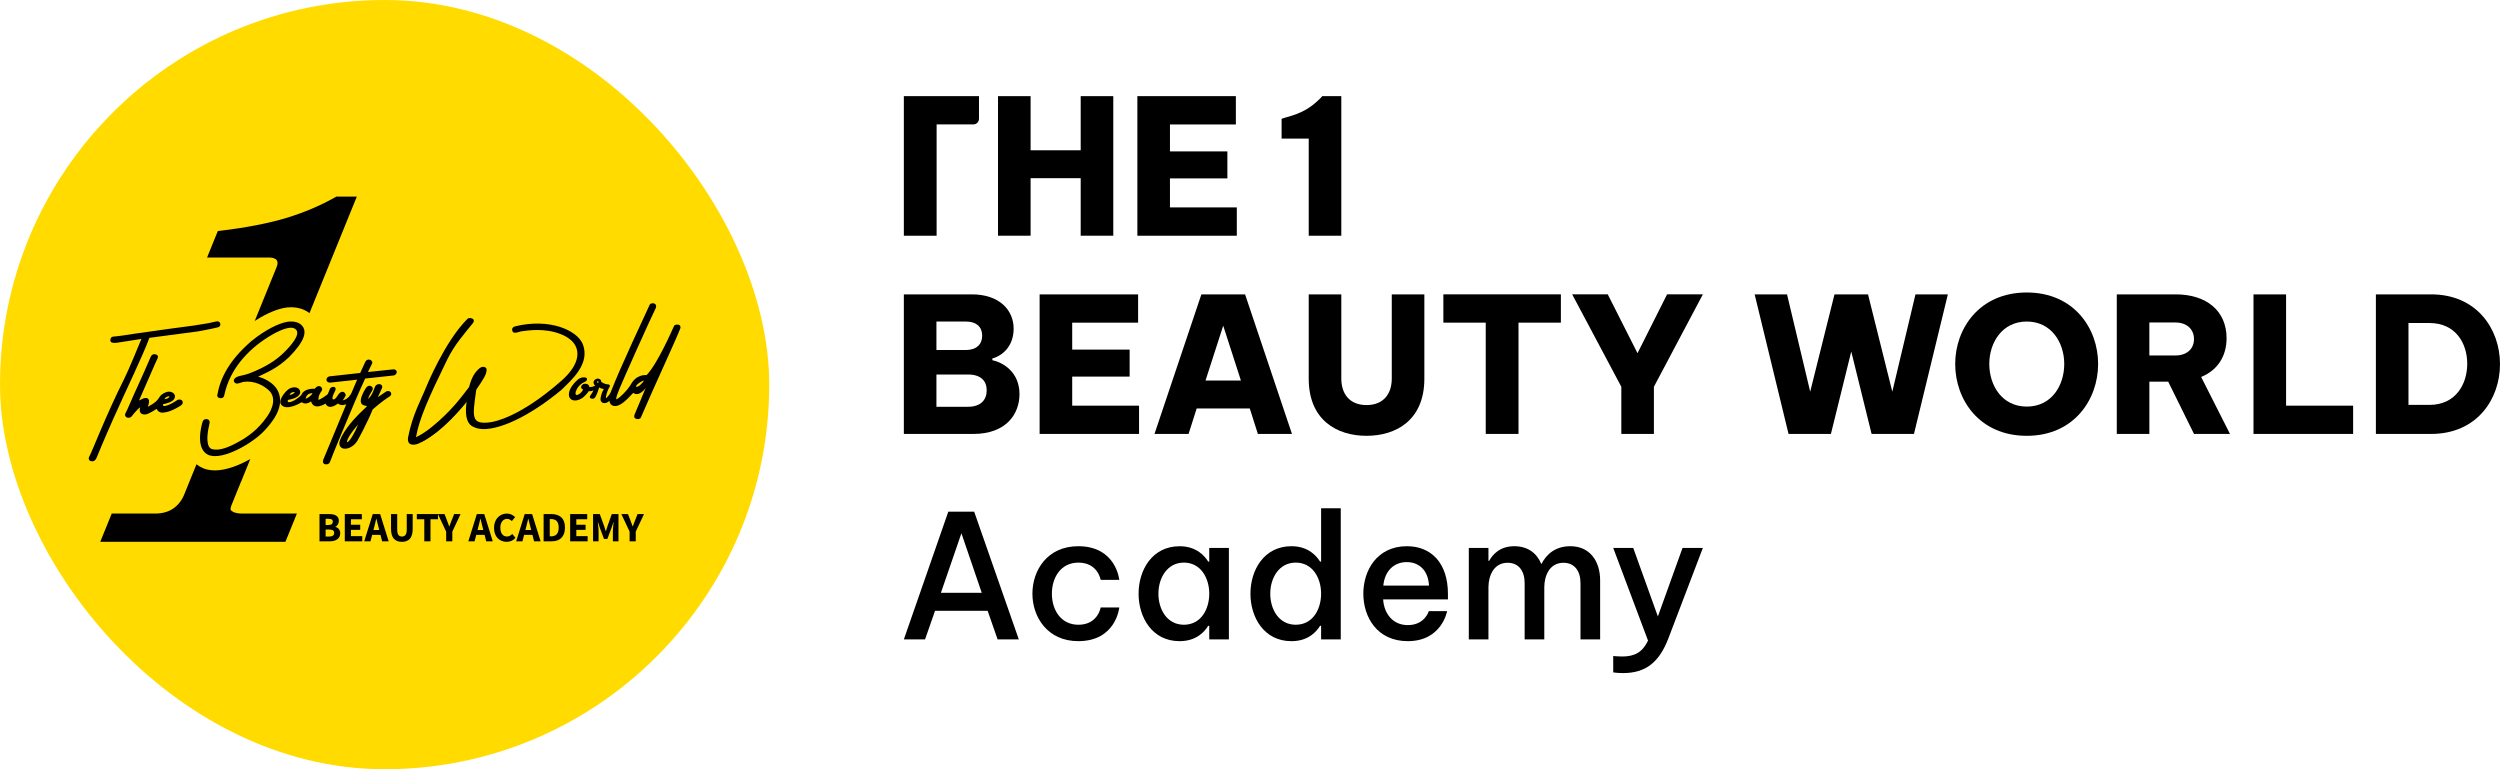 <svg xmlns="http://www.w3.org/2000/svg" id="Layer_2" data-name="Layer 2" viewBox="0 0 1625 500"><defs><style>      .cls-1, .cls-2 {        stroke-width: 0px;      }      .cls-2 {        fill: #ffdb00;      }    </style></defs><g id="Layer_1-2" data-name="Layer 1"><g><g><rect class="cls-2" x="0" y="0" width="500" height="500" rx="250" ry="250"></rect><g><g><g><path class="cls-1" d="M91.92,220.31c-1.98,4.69-8.16,19.99-11.35,26.3-11.01,21.8-21.24,48.01-22.26,49.62-.73,1.15-.98,2.37,0,3.1.8.6,1.89.65,2.66.32,1.2-.51,1.75-1.92,1.88-2.26.44-1.09,4.94-12.1,11.03-25.71,8.49-18.97,19.17-40.97,23.22-52.09l31.75-4.21,9.09-1.77,3.71-.86c1.95-.59,1.56-2.3,1.56-2.3-.52-2.27-3.03-1.42-3.03-1.42l-4.76,1.04-9.54,1.54-17.18,2.29-20.91,2.96-8.37,1.27-3.15.39-2.83.29c-1.73.21-1.7,2.28-1.7,2.28-.18,2.81,5.38,1.51,5.38,1.51l14.82-2.3Z"></path><path class="cls-1" d="M118.53,260.58c-.36-.61-1.56-1.23-2.86-.75-.83.31-2.91,2.01-4.98,2.88-.98.41-1.95.89-3.23,1.15-.7.14-1.77.28-1.48-1.13,5.59-1.15,7.31-2.66,7.69-4.6.22-1.14-.33-1.87-.48-2.07-1.06-1.43-3-1.5-3.57-1.47-2.03.1-4.7,1.58-5.89,3.37-1.19,1.79-1.76,3.3-7.66,6.46.77-2.06,1.4-4.44-.12-5.44-1.64-1.09-5.03,1.14-5.61,1.38,6.66-14.94,10.99-25.43,11.89-26.98.14-.23,1.21-2.25-.73-2.94-2.79-.99-3.59,1.61-3.85,2.2-4.28,10.02-10.23,22.93-10.23,22.93-.65,1.53-2.28,5.29-4.76,10.83-.59,1.31-.93,1.71-1.24,2.51-.03.13-.57,1.05.45,2.04.95.92,2.36.53,2.48.49.56-.18.99-.45,1.32-.89.61-.81.83-1.07,1.55-1.97,1-1.25,3.1-3.43,4.01-3.91-.45.89-.62,2.36-.11,3.32.63,1.16,1.72,1.28,1.98,1.33.88.18,1.87.14,3.12-.4,2.35-1.01,5-2.8,5.58-3.15,1.52,3.22,4.48,2.52,6.51,2.07,2.12-.46,3.66-1.21,4.69-1.71.06-.03,1.14-.49,3.2-1.71,1.58-.93,2.35-1.55,2.52-2.31.2-.87-.21-1.56-.21-1.56ZM108.38,257.95c.71-.36,1.52-.42,1.8-.25.09.24-.54.82-1.12,1.16-.82.48-1.72.6-2.18.56.22-.37.72-1.07,1.51-1.47Z"></path></g><path class="cls-1" d="M141.25,256.78c1.79-10.48,7.31-22.23,22.11-35.04,9.63-7.81,17.69-11.37,22.72-12.44,3.25-.69,7.47-.39,9.85,1.95,4.19,4.12,1.9,10.7-7.89,20.71-7.72,7.42-14.66,10.18-20.21,12.84,2.07.59,10.95,3.32,13.52,11.04,3.21,9.66-4.88,19.2-9.75,24.35-7.36,7.79-26.3,19.02-35.8,15.68-8.57-3.47-5.49-17.49-4.05-21.87.18-.55.82-1.74,2.65-1.57,1.8.18,1.93,1.76,1.89,2.15-.15,1.37-.91,4-1.17,6.09-.21,1.75-1.42,10.26,2.85,11.29,3.65.89,8.42-.24,14.69-3.49,8.99-4.65,15.1-9.44,20.78-17.47,1.39-1.96,7.23-10.51,1.95-16.64-3.66-3.77-10.04-7.12-17.01-6.17-1.51.21-3.66,1.57-5.14.97-1.03-.42-1.61-1.49-1.04-2.62,1.18-2.34,5.66-2.23,9.89-3.85,11.09-4.26,17.64-8.82,22.28-13.36,4.24-4.15,10.97-11.53,8.2-14.92-3.05-3.74-12.16.87-17.97,4.49-14.04,8.73-25.21,21.47-28.72,37.49-.12.53-.22,2.18-1.96,2.39-.99.12-2.87-.12-2.71-2.02Z"></path><path class="cls-1" d="M257.82,241.37c-.23-.8-1.1-1.38-2.13-1.3-5.51.58-11.01,1.16-16.52,1.74.93-1.9,1.85-3.81,2.78-5.71.29-.92-.44-1.91-1.32-2.2-1.59-.55-2.83.27-3.38,1.69-1.04,2.28-2.08,4.56-3.11,6.83-6.68.74-13.35,1.48-20.03,2.22-1.19.2-1.94,1.24-1.91,2.22.03,1.14,1.08,1.98,2.58,1.83,5.79-.63,11.57-1.3,17.36-1.92-1.23,2.9-2.47,5.79-3.7,8.69-.34.72-2.19,4.19-5.74,4.77.97-1.07,1.36-2.02,1.94-3.04.41-1.27-1.64-4.2-4.29-1.32-.87.95-2.35,4.3-3.97,3.71-1.1-1.1,1.37-5.18,1.66-6.01.33-.94.02-1.69-.66-1.98-.91-.39-2.64.1-3.07,1.53-.4,1.01-.81,2.01-1.21,3.02-1.14,1.03-4.68,3.48-6.11,3.77-.03-.63-.24-2.81,2.17-5.94,1.12-1.74-1.65-5.06-4.58-1.27-.81-.1-7.03-.31-8.69,4-2.02,2.23-6.21,4.96-8.43,4.7-.37-.04-.77-.91-.16-1.46,3.11-.74,4.41-.95,6.3-2.36,2.84-2.39,1.15-4.59-.02-5.3-1.53-.93-4.2-.6-5.88.6-.87.63-2.73,2.05-4.55,5.28-.77,1.36-1.41,3.39-.48,4.69,3.39,4.74,12.98-1.12,13.41-1.4,2.68,2.05,5.91-.37,6.11-.59,1.81,6.36,9.29,1.58,9.4,1.46,2.25,4.74,7.87.15,7.99-.01,2.54,1.8,5.1.63,5.52.41-5.02,12.11-10.05,24.22-15.07,36.33-.31,1.29-.04,2.01.73,2.48,1.03.63,3,.33,3.65-1.05,2.93-7.71,6.26-15.5,9.58-23.51,4.43-10.69,8.82-21.05,13.36-30.92,6.19-.67,12.39-1.34,18.58-2,1.38-.29,2.18-1.64,1.88-2.68ZM190.04,254.99c.73-.24,1.35-.11,1.62-.03-.24.3-.7.79-1.43,1.17-.86.45-1.65.5-2.04.5.09-.18.63-1.25,1.84-1.64ZM201.29,257.7c-.98.79-1.93,1.26-2.6,1.52.01-.23.13-1.67,1.39-2.72,1.36-1.13,2.92-.87,3.11-.83-.4.56-1.01,1.31-1.9,2.03Z"></path><path class="cls-1" d="M250.8,254.61c-1.65,1.14-3.53,2.41-5.18,3.54.94-2.14,1.79-3.86,2.72-6,.85-2.93-3.51-3.4-4.59-.76-.53,1.23-1.58,5.22-4.46,7.99.41-2.18,1.7-3.82,2.69-5.59.2-.36.3-.76.34-1.17.1-1.21-2.61-3.68-4.87.19-6.22,10.59-.96,10.73.77,11.03.23.05.25.33.06.5-3.6,3.37-6.46,6.24-8.32,8.35-6.66,7.54-9.53,13.49-9.38,15.72.35,5.1,8.23,4.08,11.84-2.12.65-1.18,6.11-10.98,9.84-20.18,6.14-5.31,9.23-7.28,11.01-8.41,2.43-1.55.3-4.68-2.49-3.11ZM225.51,287.57c.12-1.49.69-3.98,7.29-11.7-2.55,6.28-5.65,11.3-7.29,11.7Z"></path><path class="cls-1" d="M303.89,207.23c-14.93,14.76-27,44.65-27,44.65-2.87,7.32-8.71,17.33-11.63,32.35-.09.48-.15.97-.13,1.46.19,4.54,5.13,3.79,8.33,1.92,14.83-7.64,26.88-23.05,29.82-26.4-2.17,15.8,4.68,16.19,6.14,16.96,9.17,3.21,30.2-3.76,55.48-24.72,6.44-6.37,18.93-16.87,13.92-29.76-3.76-9.18-21.83-17.06-44.11-11.54-.42.1-.82.29-1.15.59-.49.44-1.04,1.29-.39,2.68.46.98,1.69,1.24,4.71.2.34-.12.69-.21,1.04-.26,4.02-.56,15.24-2.33,25.6,1.85,2.53,1.02,11.77,4.77,10.72,14.36-.62,5.63-5.15,11.35-9.99,15.63-27.02,23.88-43.77,26.92-46.71,27.3-12.82,1.67-11.3-3.94-8.97-21.2,4.83-7.11,6.67-9.91,6.75-12.94.05-1.77-2.56-2.86-4.85-.8-2.86,2.57-4.71,5.22-6.59,12.06-5.73,7.6-12.36,16.18-23.72,25.5-3.59,2.95-6.78,5.14-10.75,7.05,1.99-11.83,8.39-26.06,20.19-50.25,4.78-9.8,11.3-17.09,16.77-23.85,2.29-3.08-2.26-4.05-3.48-2.85Z"></path><path class="cls-1" d="M273.46,287.62c14.83-7.64,26.88-23.05,29.82-26.4"></path><path class="cls-1" d="M441.34,211.15c-1.31-.42-2.85-.15-3.26.82-1.07,2.43-10.86,24.79-17.8,31.84-.91-.07-3.06-.13-5.52,1.17-2.9,1.53-4.15,4-4.62,4.76-1,1.61-2.5,3.79-4.87,6.12-1.63,1.61-3.03,2.98-4.67,3.76-.2-1.92.96-3.89,2-6.81,1.01-2.82,21.56-48.71,23.75-52.78.06-.59.54-1.72-.75-2.57-1.17-.77-2.91-.24-3.29.59-2.76,6.1-19.2,40.86-25.15,56.41-.93,2.44-2.97,4.22-3.22,4.36-.52-.91,1.22-5.72,1.89-6.65.55-.75.73-1.34.54-1.71-.19-.37-.54-.59-.97-.6-.92-.03-2.71-.28-4.57-1.61.06-1.27-.9-1.95-1.85-2.14-1.74-.34-4.78,1.9-2.19,4.58-1.16.69-2.31.88-3.62.98-.32-1.34-1.08-2.49-3.53-2.18-1.1.14-3.4,2.47-.6,3.74-1.17,2.29-3.56,3.96-4.6,3.36-.94-.55.11-3.75,1.85-5.62,1.97-2.12,2.83-2.26,4.22-2.99,1.23-.65,1.34-2.09.44-2.47-1.18-.5-3.38-.43-5.42,1.28-1.3,1.09-5.78,5.39-5.77,9.55,0,4.98,6.09,5.17,10.07,1.26,1.25-1.23,2.36-2.4,2.77-3.31,1.47.08,2.75-.29,3.12-.56-.17.5-.76,1.73-1.79,3.04-.16.21-1.43,1.78.43,2.31,1.92.54,2.59-.98,2.78-1.29,1.25-2.17,1.79-4.57,2.35-6,.73.62,2.24,1.03,3.02,1.06-.71,1.2-2.15,3.91-2.18,7.01,0,.55.42,1.27,1.12,1.78.97.71,3.24.5,4.58-1.12.47,1.98,1.2,2.99,2.85,3.31,4.02.77,8.31-3.71,12.7-8.47,3.74,2.87,8-2.89,8.13-3.26-1.2,3.22-5.25,12.48-7.14,17.12-.33.8-.87,2.48.96,3.01,1.93.57,2.84-.43,2.96-.68,8.45-19.74,23.01-50.89,25.75-58.21.16-.44.13-1.84-.92-2.17ZM388.88,248.95c-.23-.02-.9-.29-.81-.76.05-.27.44-.47.65-.41.37.09.24,1.01.16,1.17ZM413.43,251.34c-.27-1.21,3.62-3.76,5.16-3.99,0,.43-3.51,4.77-5.16,3.99Z"></path></g><g><path class="cls-1" d="M207.67,351.86v-17.72h6.06c.92,0,1.78.07,2.57.2.79.14,1.48.38,2.07.72.59.34,1.05.8,1.39,1.36.34.56.5,1.27.5,2.12,0,.4-.05.8-.16,1.2-.11.4-.26.77-.46,1.11-.2.34-.44.65-.72.92-.28.27-.6.47-.96.6v.11c.45.11.87.28,1.25.5.38.23.72.51,1.01.86.29.34.52.75.68,1.21.16.46.24.99.24,1.59,0,.91-.18,1.68-.53,2.34s-.84,1.19-1.47,1.62c-.63.43-1.35.74-2.19.95-.83.21-1.73.31-2.69.31h-6.58ZM211.66,341.23h1.87c.98,0,1.69-.19,2.13-.57.44-.38.67-.89.67-1.52,0-.69-.23-1.18-.68-1.47-.45-.29-1.15-.43-2.09-.43h-1.9v3.99ZM211.66,348.76h2.26c2.19,0,3.29-.8,3.29-2.39,0-.78-.27-1.34-.82-1.67-.54-.33-1.37-.5-2.47-.5h-2.26v4.57Z"></path><path class="cls-1" d="M224.11,351.86v-17.72h11.09v3.37h-7.09v3.56h6.03v3.34h-6.03v4.08h7.36v3.37h-11.36Z"></path><path class="cls-1" d="M236.75,351.86l5.54-17.72h4.81l5.54,17.72h-4.24l-1.09-4.21h-5.41l-1.09,4.21h-4.08ZM243.16,342.89l-.43,1.63h3.78l-.41-1.63c-.25-.89-.5-1.83-.73-2.83-.24-1-.47-1.96-.71-2.88h-.11c-.22.94-.44,1.91-.67,2.89-.23.99-.47,1.93-.72,2.81Z"></path><path class="cls-1" d="M261.26,352.19c-2.3,0-4.06-.68-5.27-2.04-1.21-1.36-1.82-3.52-1.82-6.49v-9.51h4.02v9.92c0,1.74.26,2.95.79,3.64.53.69,1.29,1.03,2.28,1.03s1.77-.34,2.31-1.03c.54-.69.82-1.9.82-3.64v-9.92h3.86v9.51c0,2.97-.59,5.14-1.78,6.49-1.19,1.36-2.92,2.04-5.2,2.04Z"></path><path class="cls-1" d="M275.79,351.86v-14.35h-4.86v-3.37h13.75v3.37h-4.86v14.35h-4.02Z"></path><path class="cls-1" d="M290.01,351.86v-6.3l-5.35-11.41h4.29l1.58,4.08c.25.67.49,1.32.72,1.94.23.63.47,1.28.72,1.97h.11c.25-.69.5-1.35.75-1.97.24-.63.49-1.27.75-1.94l1.6-4.08h4.18l-5.35,11.41v6.3h-3.99Z"></path><path class="cls-1" d="M304.41,351.86l5.54-17.72h4.81l5.54,17.72h-4.24l-1.09-4.21h-5.41l-1.09,4.21h-4.08ZM310.82,342.89l-.43,1.63h3.78l-.41-1.63c-.25-.89-.5-1.83-.73-2.83-.24-1-.47-1.96-.71-2.88h-.11c-.22.94-.44,1.91-.67,2.89-.23.99-.47,1.93-.72,2.81Z"></path><path class="cls-1" d="M329.35,352.19c-1.12,0-2.18-.19-3.18-.58-1-.39-1.87-.96-2.62-1.73-.75-.76-1.35-1.71-1.78-2.84-.43-1.13-.65-2.44-.65-3.93s.23-2.78.68-3.93c.45-1.15,1.06-2.12,1.82-2.92.76-.8,1.65-1.4,2.66-1.82,1.01-.42,2.08-.62,3.21-.62s2.16.23,3.07.69c.91.46,1.66,1,2.26,1.62l-2.12,2.55c-.45-.42-.93-.76-1.43-1.02-.5-.26-1.06-.39-1.7-.39-.6,0-1.16.13-1.7.39-.53.26-1,.64-1.39,1.13-.39.49-.7,1.09-.92,1.79-.23.71-.34,1.5-.34,2.39,0,1.83.39,3.25,1.17,4.25.78,1.01,1.82,1.51,3.12,1.51.72,0,1.37-.16,1.94-.48.57-.32,1.07-.71,1.51-1.18l2.12,2.5c-1.49,1.74-3.4,2.61-5.73,2.61Z"></path><path class="cls-1" d="M335.52,351.86l5.54-17.72h4.81l5.54,17.72h-4.24l-1.09-4.21h-5.41l-1.09,4.21h-4.08ZM341.93,342.89l-.43,1.63h3.78l-.41-1.63c-.25-.89-.5-1.83-.73-2.83-.24-1-.47-1.96-.71-2.88h-.11c-.22.94-.44,1.91-.67,2.89-.23.99-.47,1.93-.72,2.81Z"></path><path class="cls-1" d="M353.35,351.86v-17.72h5c1.36,0,2.58.17,3.67.52,1.09.34,2.02.87,2.8,1.59.78.72,1.38,1.63,1.79,2.73.42,1.11.63,2.42.63,3.94s-.21,2.84-.63,3.97c-.42,1.12-1.01,2.05-1.77,2.79s-1.67,1.28-2.73,1.64c-1.06.36-2.24.54-3.55.54h-5.22ZM357.34,348.63h.76c.76,0,1.45-.1,2.07-.3.62-.2,1.14-.52,1.58-.96.43-.44.77-1.03,1.02-1.75.24-.72.37-1.62.37-2.69s-.12-1.93-.37-2.65c-.24-.72-.58-1.29-1.02-1.71-.43-.43-.96-.73-1.58-.91-.62-.18-1.3-.27-2.07-.27h-.76v11.25Z"></path><path class="cls-1" d="M370.6,351.86v-17.72h11.09v3.37h-7.09v3.56h6.03v3.34h-6.03v4.08h7.36v3.37h-11.36Z"></path><path class="cls-1" d="M385.49,351.86v-17.72h4.37l2.85,7.88c.18.53.35,1.06.52,1.62.16.55.33,1.1.52,1.64h.11c.18-.54.35-1.09.5-1.64.15-.55.32-1.09.5-1.62l2.8-7.88h4.35v17.72h-3.64v-6.49c0-.43.02-.91.05-1.44.04-.53.08-1.06.14-1.59.05-.53.11-1.06.16-1.58.05-.52.11-.99.16-1.43h-.11l-1.44,4.21-2.53,6.77h-2.2l-2.53-6.77-1.41-4.21h-.11c.05.43.11.91.16,1.43.05.52.11,1.04.16,1.58.05.53.1,1.06.14,1.59.04.53.05,1.01.05,1.44v6.49h-3.59Z"></path><path class="cls-1" d="M409.24,351.86v-6.3l-5.35-11.41h4.29l1.58,4.08c.25.67.49,1.32.72,1.94.23.63.47,1.28.72,1.97h.11c.25-.69.5-1.35.75-1.97.24-.63.49-1.27.75-1.94l1.6-4.08h4.18l-5.35,11.41v6.3h-3.99Z"></path></g><g><path class="cls-1" d="M218.62,127.8l-.39.22-.32.18c-9.82,5.52-20.54,10.06-31.87,13.48-11.37,3.44-25.72,6.23-42.67,8.29l-.8.1-.99.12-6.98,17.19h40.08c1.78,0,4.12.29,5.15,1.69.5.68,1.05,1.88.01,4.43l-14.28,35.15c8.56-5.59,15.05-7.65,18.57-8.41,1.65-.35,3.35-.53,5.05-.53,4.64,0,8.83,1.35,11.98,3.83l30.77-75.73h-13.32Z"></path><path class="cls-1" d="M157.32,333.82c-3.38,0-5.81-.73-7.25-2.17-.1-.12-.2-.29-.22-.66-.03-.44.05-1.23.57-2.51l6.29-15.49h.05l.42-1.04,5.52-13.59c-7.41,4.2-15.79,7.4-22.95,7.4-2.52,0-4.88-.38-7.01-1.13l-.2-.07-.2-.08c-1.34-.54-2.98-1.4-4.6-2.72l-1.43,3.52-.12.28-.59,1.45-1.37,3.37-4.54,11.19c-1.51,3.73-3.89,6.74-7.05,8.96-3.12,2.18-7.11,3.29-11.86,3.29h-28.15l-7.46,18.37h120.36l7.46-18.37h-35.68Z"></path></g></g></g><g><g><path class="cls-1" d="M587.5,415.62l28.9-83.03h16.81l29.02,83.03h-13.78l-6.5-18.62h-34.17l-6.5,18.62h-13.78ZM611.59,385.33h26.55l-13.22-38.71-13.33,38.71Z"></path><path class="cls-1" d="M671.07,385.89c0-15.26,9.75-30.85,29.8-30.85,24.65,0,26.66,21.88,26.66,21.88h-12.1s-1.79-11.22-14.45-11.22c-11.43,0-17.25,9.65-17.25,20.2s5.83,20.19,17.25,20.19c12.66,0,14.45-11.22,14.45-11.22h12.1s-2.02,21.88-26.66,21.88c-19.94,0-29.8-15.6-29.8-30.85Z"></path><path class="cls-1" d="M785.34,365.02h.67v-8.86h12.77v59.46h-12.77v-8.86h-.67c-2.13,3.48-7.39,9.99-18.6,9.99-17.93,0-26.66-15.6-26.66-30.85s8.74-30.85,26.66-30.85c11.2,0,16.47,6.62,18.6,9.99ZM752.97,385.89c0,10.1,5.49,20.19,16.58,20.19s16.47-10.1,16.47-20.19-5.49-20.2-16.47-20.2-16.58,10.1-16.58,20.2Z"></path><path class="cls-1" d="M812.79,385.89c0-15.26,8.74-30.85,26.66-30.85,11.2,0,16.47,6.62,18.6,9.99h.67v-34.67h12.77v85.27h-12.77v-8.86h-.67c-2.13,3.48-7.39,9.99-18.6,9.99-17.93,0-26.66-15.6-26.66-30.85ZM858.72,385.89c0-10.1-5.49-20.2-16.47-20.2s-16.58,10.1-16.58,20.2,5.49,20.19,16.58,20.19,16.47-10.1,16.47-20.19Z"></path><path class="cls-1" d="M886.16,385.89c0-15.03,8.85-30.85,28.34-30.85,15.57,0,26.66,10.66,26.66,31.08v3.48h-42.12c.56,9.2,6.27,16.72,16.02,16.72,11.09,0,13.67-9.09,13.67-9.09h11.88s-3.36,19.52-25.54,19.52c-19.94,0-28.9-15.6-28.9-30.85ZM928.85,380.62c-.56-10.55-7.06-15.26-14.45-15.26-8.4,0-14.34,5.83-15.24,15.26h29.69Z"></path><path class="cls-1" d="M954.72,415.62v-59.46h12.77v8.42h.45c2.02-3.7,6.61-9.54,16.36-9.54,8.85,0,14.68,4.6,17.48,11.44h.22c3.14-6.06,8.85-11.44,18.71-11.44,12.66,0,19.38,9.65,19.38,22.22v38.37h-12.77v-36.58c0-7.85-3.81-13.24-11.09-13.24-9.07,0-12.44,8.53-12.44,15.93v33.88h-12.77v-36.58c0-7.74-3.7-13.24-11.09-13.24-9.07,0-12.44,8.64-12.44,15.93v33.88h-12.77Z"></path><path class="cls-1" d="M1048.6,437.05v-10.66s2.8.34,5.71.34c8.18,0,13.22-2.69,16.92-10.32l-22.63-60.25h13l16.02,44.54,16.02-44.54h13.22l-22.41,58.79c-5.94,15.48-14.68,22.55-29.46,22.55-3.7,0-6.39-.45-6.39-.45Z"></path></g><g><g><path class="cls-1" d="M1162.55,282.05l-22.03-90.71h21.05l15.06,63.25,15.79-63.25h21.79l15.79,63.25,15.06-63.25h21.05l-22.03,90.71h-27.54l-13.22-53.57-13.22,53.57h-27.54Z"></path><path class="cls-1" d="M1270.88,236.58c0-23.05,15.79-46.46,46.51-46.46s46.39,23.41,46.39,46.46-15.67,46.7-46.39,46.7-46.51-23.41-46.51-46.7ZM1341.76,236.58c0-13.85-8.32-27.58-24.36-27.58s-24.36,13.73-24.36,27.58,8.2,27.7,24.36,27.7,24.36-13.73,24.36-27.7Z"></path><path class="cls-1" d="M1375.91,282.05v-90.71h38.31c20.07,0,33.05,10.79,33.05,28.44,0,12.14-6.12,20.96-16.52,25.25l18.73,37.02h-23.38l-16.77-33.96h-12.24v33.96h-21.18ZM1397.08,209.61v21.45h16.89c7.34,0,12.12-4.17,12.12-10.66s-4.77-10.79-12.12-10.79h-16.89Z"></path><path class="cls-1" d="M1464.77,282.05v-90.71h21.18v72.33h43.58v18.39h-64.75Z"></path><path class="cls-1" d="M1544.33,282.05v-90.71h35.87c29.87,0,44.8,22.68,44.8,45.36s-14.93,45.36-44.8,45.36h-35.87ZM1565.51,209.97v53.2h13.71c16.89,0,24.48-13.36,24.48-26.72s-7.59-26.48-24.48-26.48h-13.71Z"></path></g><g><path class="cls-1" d="M587.5,282.05v-90.71h44.19c17.63,0,27.17,9.93,27.17,22.31,0,11.4-7.22,17.53-13.83,19.37v1.1c6.85,1.47,17.63,7.6,17.63,22.07,0,12.87-8.57,25.87-29.99,25.87h-45.17ZM608.68,208.99v18.51h18.97c7.34,0,10.77-3.92,10.77-9.32s-3.43-9.19-10.77-9.19h-18.97ZM608.68,243.44v20.96h20.56c8.32,0,12.12-4.54,12.12-10.67s-3.79-10.3-12.12-10.3h-20.56Z"></path><path class="cls-1" d="M675.75,282.05v-90.71h64.02v18.39h-42.84v17.53h37.33v17.53h-37.33v18.88h43.45v18.39h-64.63Z"></path><path class="cls-1" d="M750.42,282.05l30.48-90.71h28.4l30.48,90.71h-22.16l-5.26-16.55h-34.52l-5.26,16.55h-22.16ZM783.59,247.36h23.01l-11.51-35.67-11.51,35.67Z"></path><path class="cls-1" d="M850.67,246.14v-54.8h21.18v54.8c0,9.56,5.14,17.16,16.4,17.16s16.4-7.6,16.4-17.16v-54.8h21.18v54.8c0,26.97-18.36,37.14-37.58,37.14s-37.58-10.17-37.58-37.14Z"></path><path class="cls-1" d="M965.73,282.05v-72.33h-27.54v-18.39h76.38v18.39h-27.54v72.33h-21.3Z"></path><path class="cls-1" d="M1053.86,282.05v-30.65l-31.95-60.07h23.13l19.34,38.25,19.22-38.25h23.26l-31.83,60.07v30.65h-21.18Z"></path></g></g><g><path class="cls-1" d="M871.85,62.5v90.71h-21.18v-63.13h-17.63v-12.87l2.69-.86c10.77-2.82,16.65-6.5,22.89-12.87l.86-.98h12.36Z"></path><g><path class="cls-1" d="M648.71,153.21V62.5h21.18v35.18h32.56v-35.18h21.18v90.71h-21.18v-37.39h-32.56v37.39h-21.18Z"></path><path class="cls-1" d="M739.29,153.21V62.5h64.02v18.39h-42.84v17.53h37.33v17.53h-37.33v18.88h43.45v18.39h-64.63Z"></path><path class="cls-1" d="M587.5,62.5v90.71h21.3v-72.33h23.88c2.02,0,3.66-1.64,3.66-3.67v-14.72h-48.84Z"></path></g></g></g></g></g></svg>